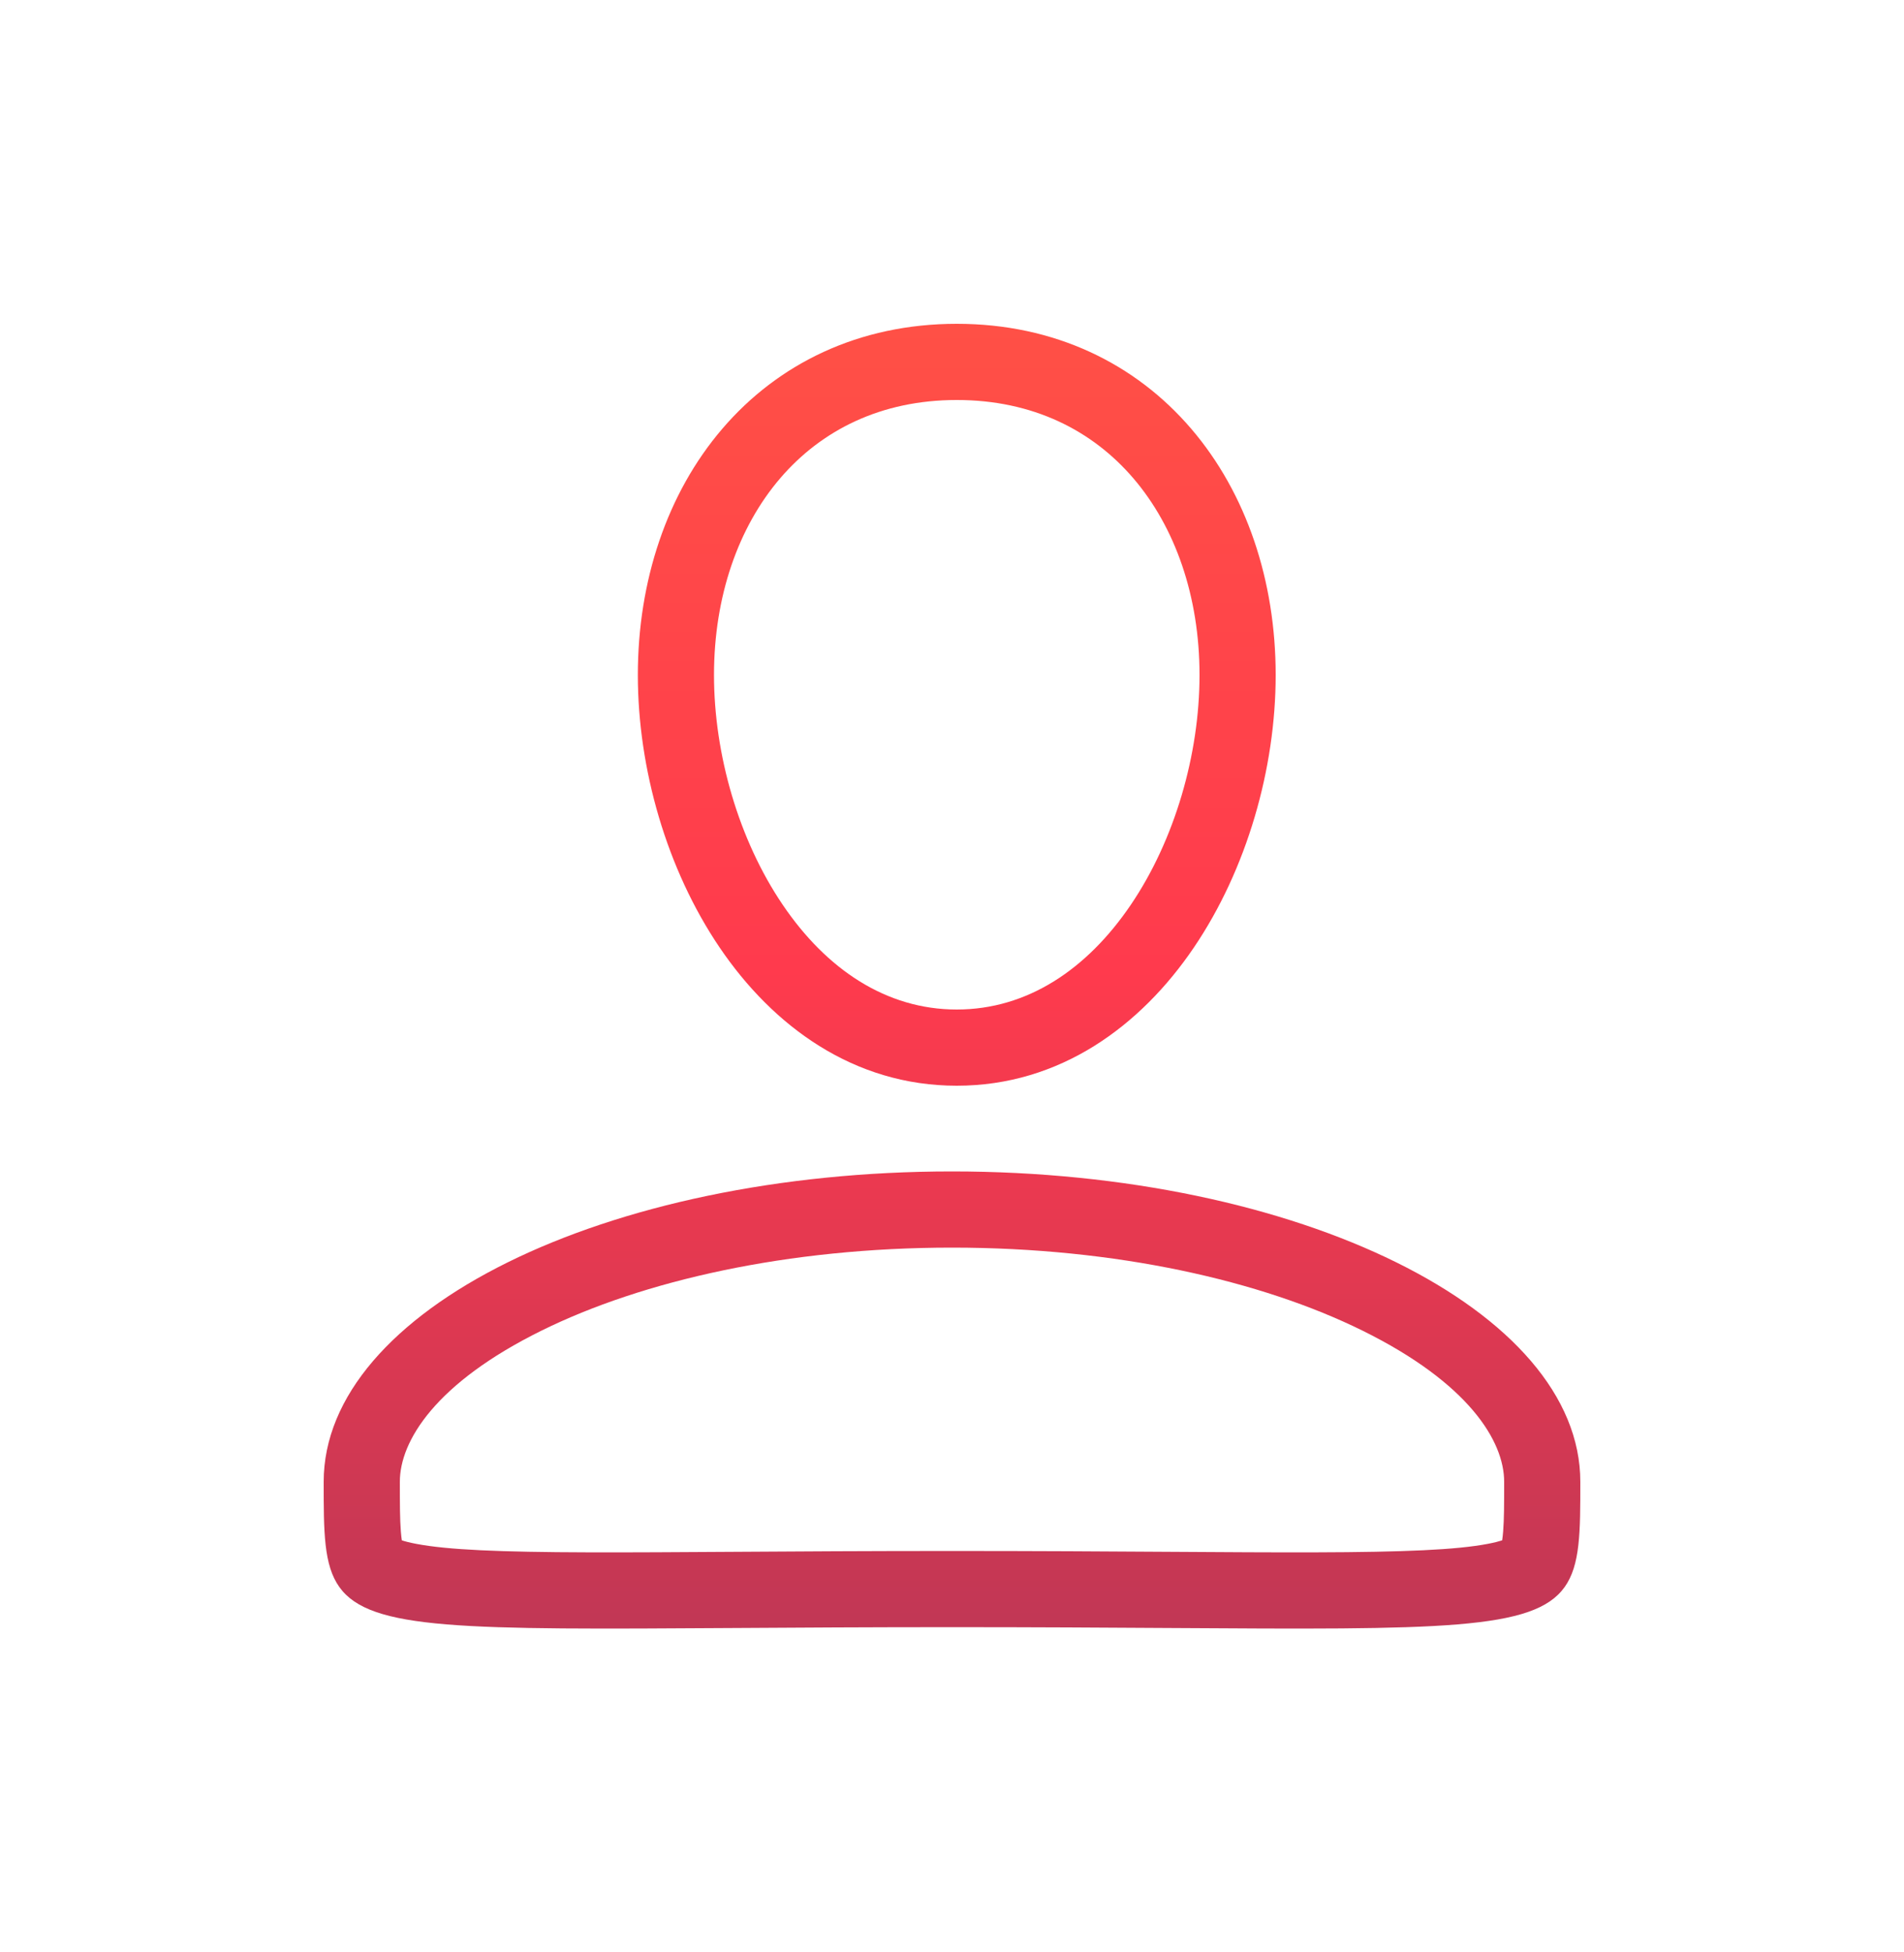 <?xml version="1.0" encoding="UTF-8"?> <svg xmlns="http://www.w3.org/2000/svg" width="200" height="205" viewBox="0 0 200 205" fill="none"><g filter="url(#filter0_f_37_4137)"><path fill-rule="evenodd" clip-rule="evenodd" d="M125.134 45.028C119.278 38.187 110.791 34 100.5 34C90.209 34 81.722 38.187 75.866 45.028C70.061 51.809 67 60.995 67 70.875C67 80.699 70.022 91.273 75.594 99.491C81.185 107.737 89.661 114 100.5 114C111.339 114 119.815 107.737 125.406 99.491C130.978 91.273 134 80.699 134 70.876C134 60.995 130.939 51.809 125.134 45.028ZM75 70.875C75 62.6 77.562 55.347 81.943 50.23C86.274 45.172 92.537 42 100.5 42C108.463 42 114.726 45.172 119.057 50.23C123.438 55.347 126 62.6 126 70.876C126 79.209 123.399 88.197 118.785 95.002C114.189 101.779 107.915 106 100.5 106C93.085 106 86.811 101.779 82.216 95.001C77.602 88.197 75 79.209 75 70.875Z" fill="url(#paint0_linear_37_4137)"></path><path fill-rule="evenodd" clip-rule="evenodd" d="M166 155.589C166 160.855 166 164.346 164.346 166.65C161.094 171.181 151.444 171.12 122.815 170.94H122.81C116.252 170.899 108.699 170.852 100 170.852C91.3 170.852 83.748 170.899 77.19 170.94H77.185C48.556 171.12 38.907 171.181 35.654 166.65C34 164.346 34 160.855 34 155.589C34 137.592 63.551 123 100 123C136.449 123 166 137.592 166 155.589ZM158 155.589C158 157.938 157.995 159.517 157.895 160.787C157.863 161.2 157.825 161.51 157.789 161.738C157.47 161.841 156.981 161.972 156.258 162.109C152.985 162.73 147.549 162.972 138.135 162.997C133.69 163.009 128.692 162.978 122.888 162.941H122.886C116.387 162.899 108.876 162.852 100 162.852C91.124 162.852 83.614 162.899 77.115 162.941H77.113C71.309 162.978 66.31 163.009 61.865 162.997C52.451 162.972 47.015 162.73 43.742 162.109C43.019 161.972 42.53 161.841 42.211 161.738C42.175 161.51 42.137 161.2 42.105 160.787C42.005 159.517 42 157.938 42 155.589C42 151.306 45.742 145.216 56.874 139.719C67.498 134.473 82.735 131 100 131C117.265 131 132.502 134.473 143.126 139.719C154.258 145.216 158 151.306 158 155.589ZM158.31 161.52C158.315 161.522 158.285 161.543 158.207 161.58C158.266 161.537 158.305 161.519 158.31 161.52ZM41.69 161.52C41.695 161.519 41.734 161.537 41.792 161.58C41.715 161.543 41.685 161.522 41.69 161.52Z" fill="url(#paint1_linear_37_4137)"></path></g><defs><filter id="filter0_f_37_4137" x="0" y="0" width="200" height="205" filterUnits="userSpaceOnUse" color-interpolation-filters="sRGB"><feFlood flood-opacity="0" result="BackgroundImageFix"></feFlood><feBlend mode="normal" in="SourceGraphic" in2="BackgroundImageFix" result="shape"></feBlend><feGaussianBlur stdDeviation="17" result="effect1_foregroundBlur_37_4137"></feGaussianBlur></filter><linearGradient id="paint0_linear_37_4137" x1="100" y1="34" x2="100" y2="171" gradientUnits="userSpaceOnUse"><stop stop-color="#FF5046"></stop><stop offset="0.495" stop-color="#FF3A4D"></stop><stop offset="1" stop-color="#C13755"></stop></linearGradient><linearGradient id="paint1_linear_37_4137" x1="100" y1="34" x2="100" y2="171" gradientUnits="userSpaceOnUse"><stop stop-color="#FF5046"></stop><stop offset="0.495" stop-color="#FF3A4D"></stop><stop offset="1" stop-color="#C13755"></stop></linearGradient></defs></svg> 